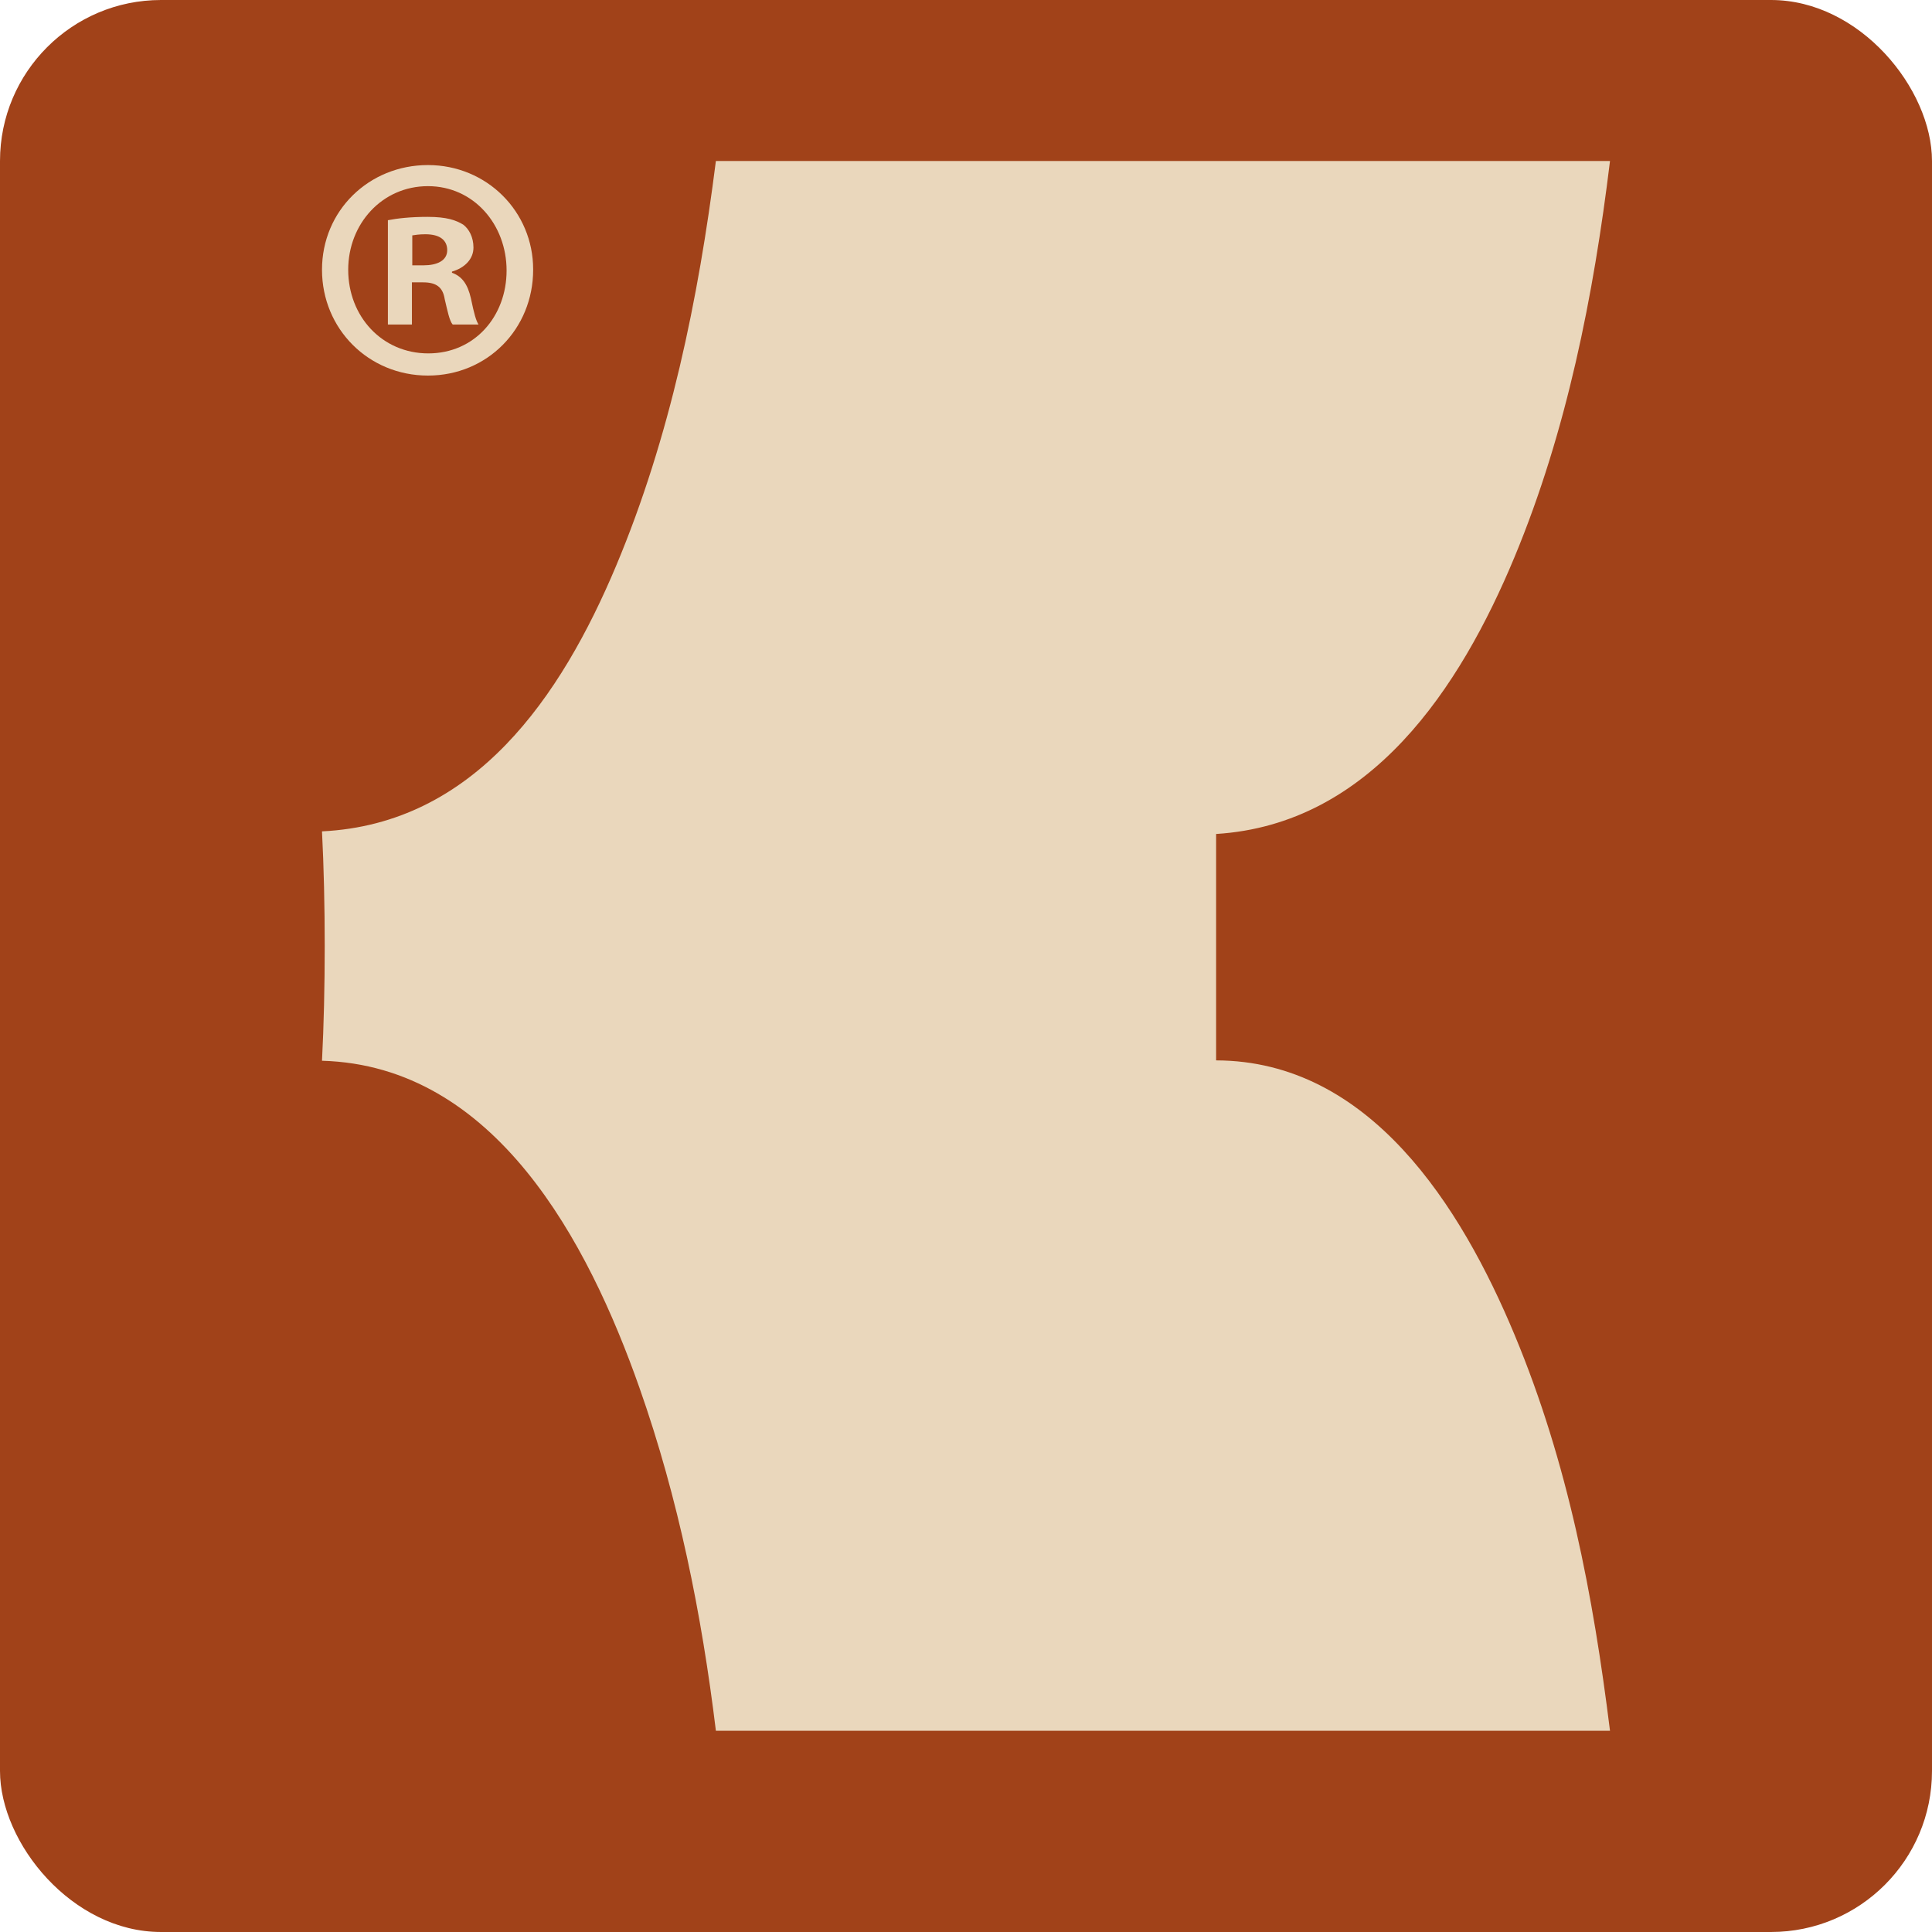 <svg width="48" height="48" viewBox="0 0 48 48" fill="none" xmlns="http://www.w3.org/2000/svg">
<rect width="48" height="48" rx="4" fill="#A14219"/>
<path d="M13.246 6.702C13.246 8.173 12.106 9.331 10.632 9.331C9.158 9.331 8 8.173 8 6.702C8 5.232 9.167 4.101 10.632 4.101C12.097 4.101 13.246 5.259 13.246 6.693V6.702ZM8.651 6.702C8.651 7.861 9.492 8.78 10.641 8.78C11.79 8.78 12.586 7.861 12.586 6.721C12.586 5.581 11.772 4.625 10.632 4.625C9.492 4.625 8.651 5.563 8.651 6.702ZM10.225 8.063H9.637V5.471C9.872 5.425 10.198 5.388 10.623 5.388C11.102 5.388 11.328 5.471 11.509 5.581C11.654 5.691 11.763 5.894 11.763 6.151C11.763 6.436 11.546 6.656 11.229 6.748V6.776C11.482 6.868 11.618 7.061 11.699 7.41C11.781 7.805 11.826 7.962 11.889 8.063H11.247C11.166 7.971 11.12 7.732 11.048 7.429C11.003 7.144 10.849 7.015 10.514 7.015H10.234V8.063H10.225ZM10.243 6.592H10.524C10.849 6.592 11.111 6.482 11.111 6.215C11.111 5.976 10.94 5.82 10.569 5.82C10.415 5.82 10.306 5.838 10.243 5.848V6.592Z" fill="#EAD7BC"/>
<path d="M8 20.655C11.79 20.471 13.942 17.309 15.308 14.056C16.647 10.866 17.352 7.428 17.786 4H40C39.593 7.346 38.924 10.719 37.63 13.835C36.274 17.098 34.049 20.481 30.214 20.72V26.345C34.031 26.354 36.301 29.976 37.63 33.165C38.96 36.355 39.584 39.654 40 43H17.786C17.434 40.105 16.855 37.228 15.887 34.479C14.612 30.858 12.305 26.474 8 26.354C8.09 24.608 8.09 22.402 8 20.655Z" fill="#EAD7BC"/>
</svg>
